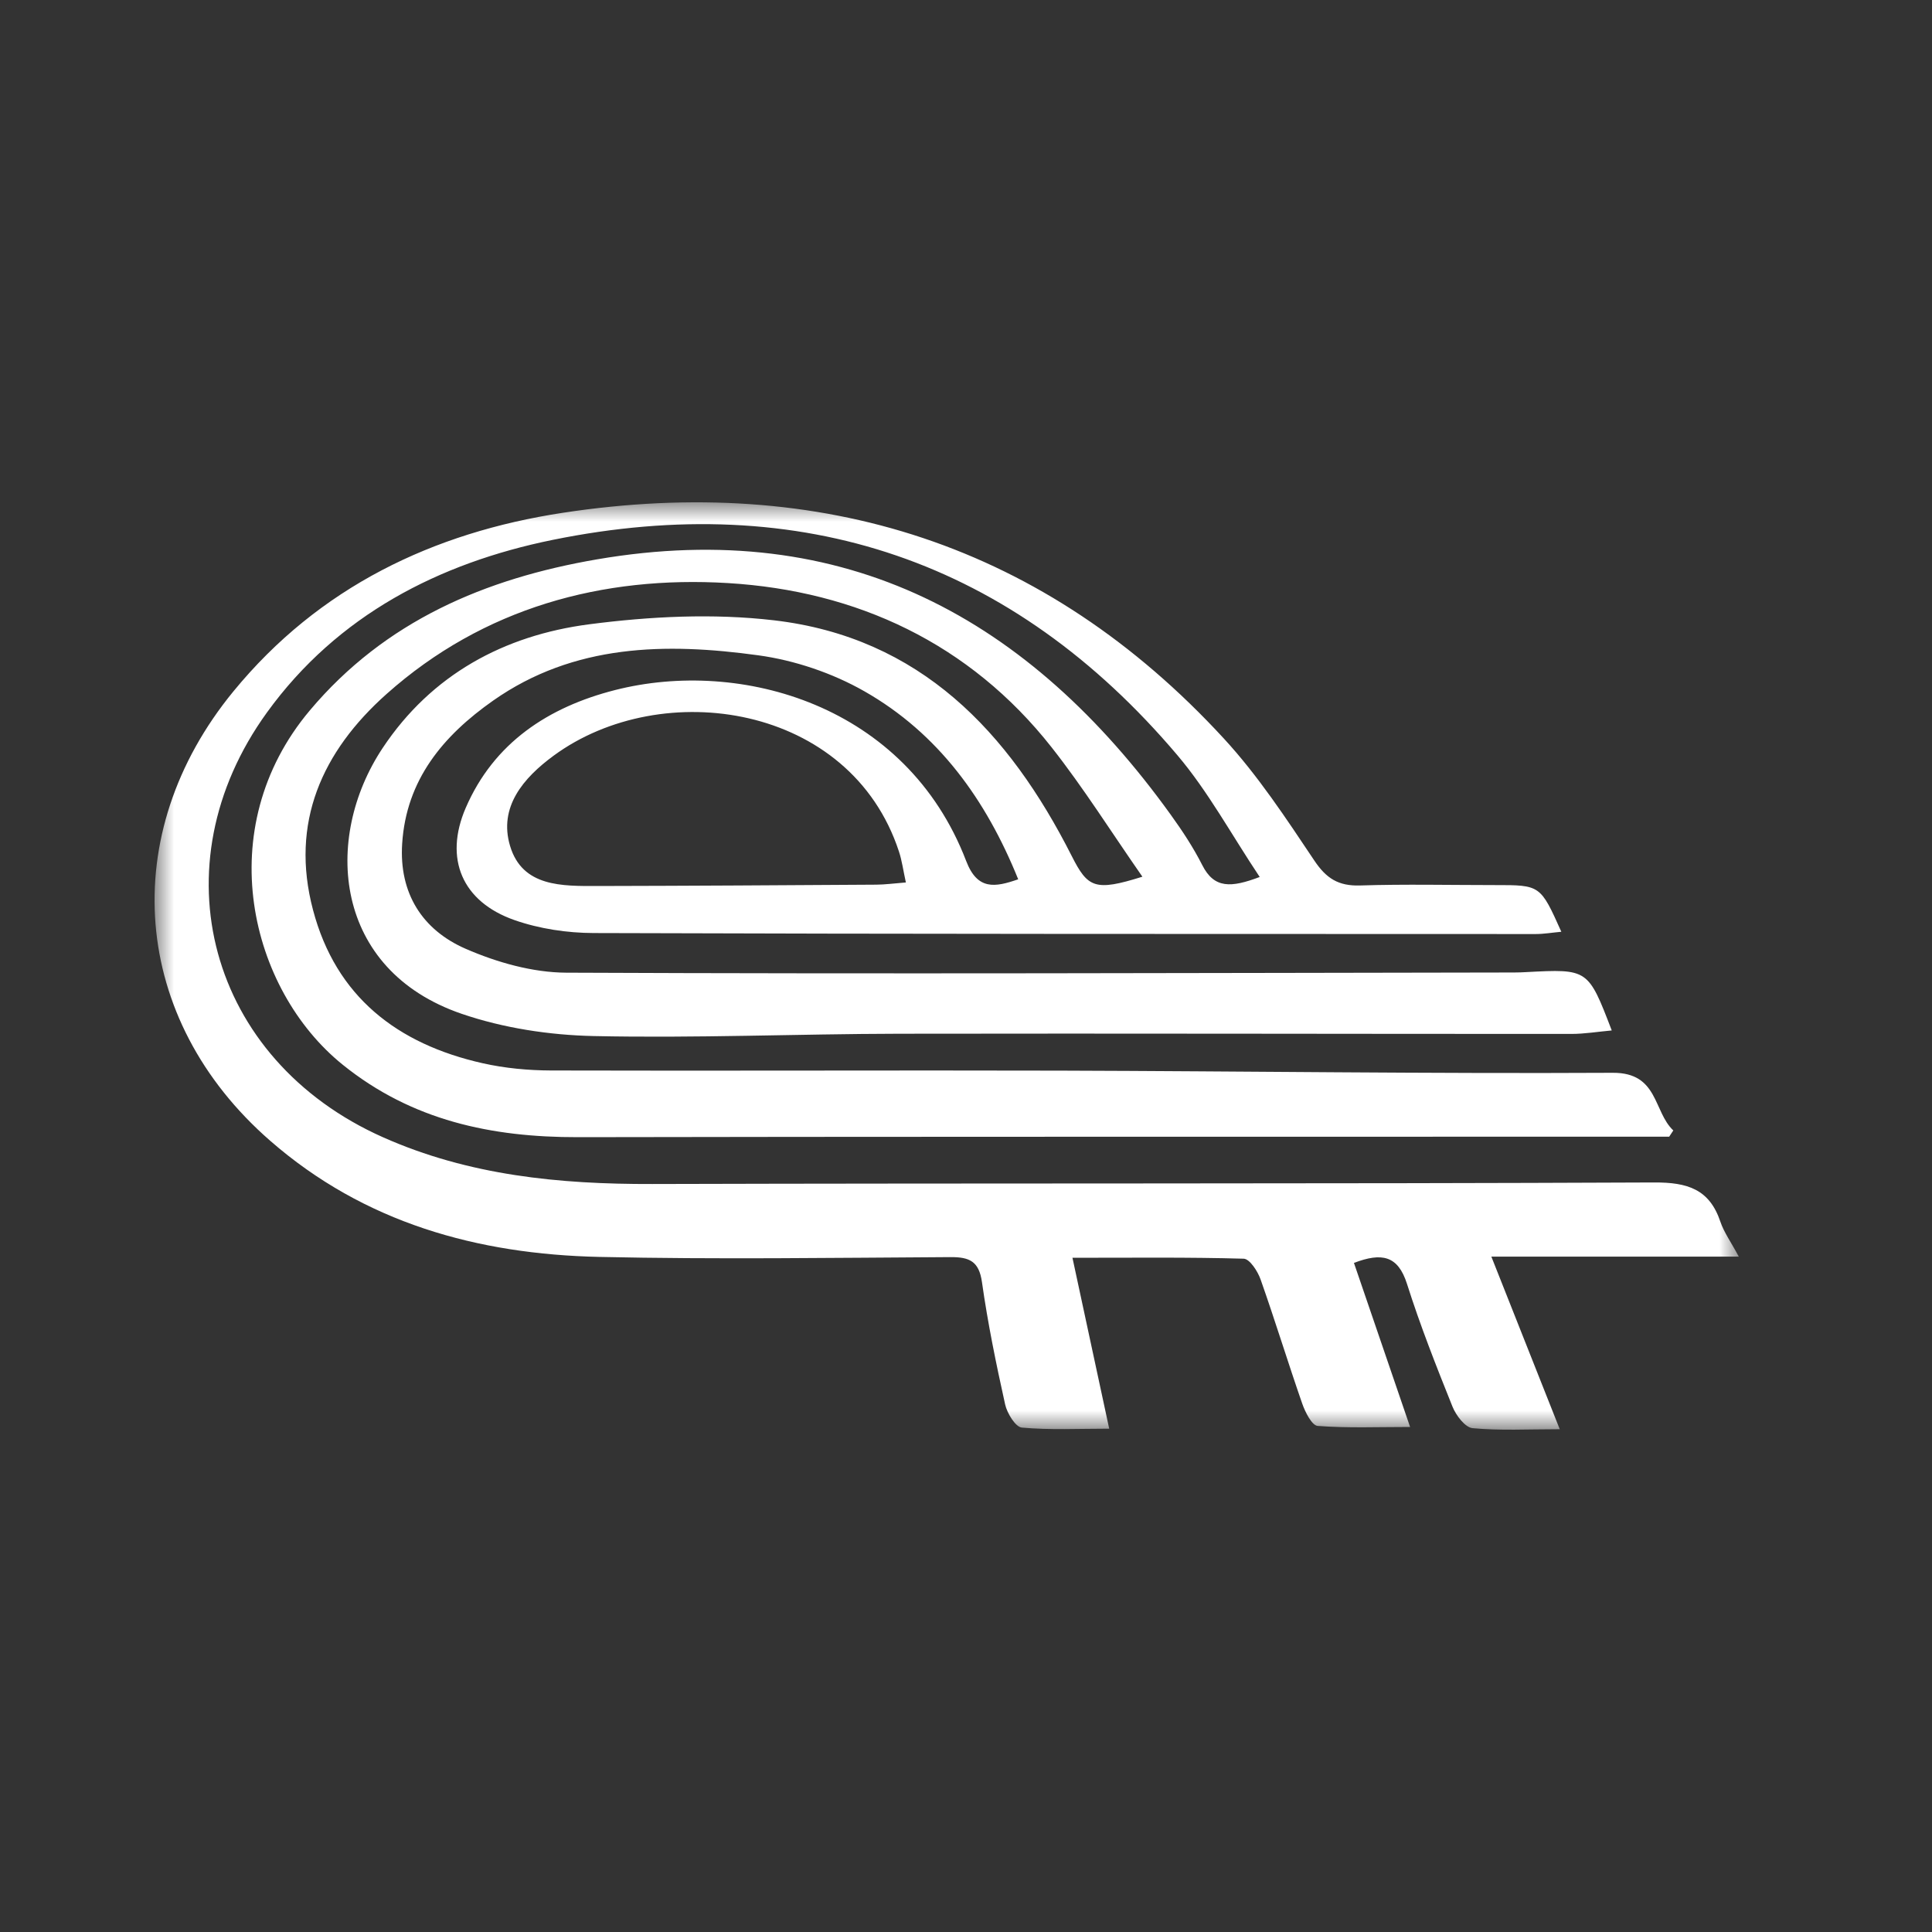 <?xml version="1.0" encoding="UTF-8"?>
<svg width="50px" height="50px" viewBox="0 0 50 50" version="1.1" xmlns="http://www.w3.org/2000/svg" xmlns:xlink="http://www.w3.org/1999/xlink">
    <rect x="0" y="0" width="50" height="50" fill="#333333" stroke="none"/>
    <title>luqiao</title>
    <defs>
        <polygon id="path-1" points="0 0 41 0 41 24 0 24"></polygon>
    </defs>
    <g id="组件" stroke="none" stroke-width="1" fill="none" fill-rule="evenodd">
        <g id="footer-link" transform="translate(-103, -40)">
            <g id="编组-24" transform="translate(101, 40)">
                <g id="luqiao" transform="translate(2, 0)">
                    <rect id="矩形" fill="#FFFFFF" fill-rule="nonzero" opacity="0" x="0" y="0" width="50" height="50"></rect>
                    <g id="编组" transform="translate(4, 13)">
                        <mask id="mask-2" fill="white">
                            <use xlink:href="#path-1"></use>
                        </mask>
                        <g id="Clip-2"></g>
                        <path d="M19.444,9.838 C19.374,9.518 19.342,9.271 19.265,9.038 C18.011,5.214 13.135,4.497 10.329,6.556 C9.541,7.134 8.901,7.888 9.2,8.891 C9.518,9.959 10.551,9.931 11.468,9.93 C13.872,9.925 16.275,9.91 18.679,9.895 C18.902,9.894 19.125,9.863 19.444,9.838 M39.198,16.418 C37.236,16.418 35.274,16.417 33.312,16.418 C25.86,16.42 18.407,16.416 10.955,16.43 C8.723,16.434 6.663,16 4.872,14.557 C2.455,12.609 1.448,8.441 4.017,5.387 C5.966,3.069 8.559,1.972 11.451,1.476 C17.88,0.373 22.648,3.013 26.298,8.084 C26.598,8.5 26.884,8.934 27.115,9.39 C27.424,10.001 27.861,9.976 28.601,9.696 C27.866,8.595 27.268,7.486 26.471,6.545 C22.208,1.511 16.745,-0.339 10.299,0.973 C7.37,1.57 4.736,2.914 2.91,5.437 C0.032,9.413 1.403,14.423 5.907,16.43 C8.131,17.421 10.474,17.649 12.879,17.642 C21.523,17.618 30.167,17.64 38.81,17.602 C39.673,17.598 40.24,17.776 40.523,18.617 C40.618,18.896 40.799,19.146 41,19.521 L34.596,19.521 C35.202,21.05 35.759,22.455 36.366,23.988 C35.537,23.988 34.819,24.028 34.111,23.961 C33.917,23.943 33.681,23.63 33.59,23.403 C33.169,22.355 32.754,21.302 32.413,20.227 C32.179,19.491 31.76,19.41 31.04,19.684 C31.518,21.081 31.988,22.454 32.493,23.93 C31.661,23.93 30.878,23.962 30.101,23.903 C29.951,23.891 29.778,23.545 29.701,23.324 C29.33,22.257 29,21.176 28.624,20.112 C28.55,19.9 28.342,19.58 28.187,19.575 C26.751,19.534 25.314,19.551 23.755,19.551 C24.079,21.056 24.377,22.444 24.706,23.974 C23.911,23.974 23.174,24.012 22.446,23.946 C22.28,23.931 22.064,23.576 22.013,23.347 C21.78,22.298 21.563,21.243 21.413,20.18 C21.336,19.639 21.087,19.531 20.597,19.534 C17.569,19.551 14.54,19.596 11.513,19.529 C8.358,19.459 5.431,18.649 2.995,16.525 C-0.62,13.375 -0.992,8.589 2.041,4.892 C4.255,2.192 7.211,0.783 10.559,0.272 C17.255,-0.751 23.051,1.092 27.674,6.114 C28.558,7.074 29.286,8.183 30.014,9.27 C30.325,9.736 30.64,9.933 31.198,9.916 C32.361,9.879 33.527,9.906 34.691,9.906 C35.865,9.905 35.865,9.905 36.407,11.114 C36.166,11.136 35.954,11.173 35.742,11.173 C27.616,11.171 19.489,11.174 11.363,11.147 C10.678,11.145 9.959,11.037 9.315,10.812 C7.958,10.337 7.488,9.221 8.051,7.912 C8.781,6.22 10.195,5.298 11.916,4.859 C15.171,4.029 19.456,5.24 21.005,9.284 C21.297,10.046 21.754,9.964 22.351,9.756 C21.52,7.699 20.288,5.982 18.368,4.889 C17.541,4.418 16.566,4.088 15.622,3.959 C13.233,3.631 10.856,3.662 8.763,5.131 C7.469,6.04 6.513,7.179 6.408,8.835 C6.326,10.11 6.923,11.062 8.05,11.554 C8.858,11.906 9.782,12.169 10.656,12.173 C18.834,12.209 27.012,12.18 35.19,12.168 C35.293,12.168 35.397,12.164 35.5,12.158 C37.1,12.074 37.1,12.074 37.712,13.668 C37.346,13.701 37.006,13.758 36.667,13.758 C30.87,13.759 25.073,13.743 19.276,13.753 C16.638,13.758 13.998,13.87 11.362,13.813 C10.218,13.788 9.029,13.607 7.95,13.238 C4.634,12.104 4.344,8.703 5.904,6.357 C7.166,4.459 9.043,3.444 11.246,3.157 C12.82,2.952 14.456,2.87 16.026,3.053 C19.814,3.494 22.112,5.945 23.735,9.151 C24.153,9.977 24.334,10.075 25.565,9.689 C24.76,8.534 24.044,7.393 23.215,6.34 C21.095,3.648 18.171,2.291 14.84,2.09 C11.592,1.894 8.512,2.727 6.005,4.96 C4.334,6.447 3.503,8.293 4.101,10.55 C4.694,12.795 6.284,14.021 8.494,14.517 C9.068,14.646 9.671,14.702 10.26,14.704 C14.66,14.717 19.06,14.696 23.459,14.708 C28.22,14.722 32.98,14.789 37.74,14.764 C38.922,14.758 38.784,15.766 39.305,16.256 C39.27,16.31 39.234,16.364 39.198,16.418" id="Fill-1" fill="#FFFFFF" mask="url(#mask-2)"></path>
                    </g>
                </g>
            </g>
        </g>
    </g>
</svg>